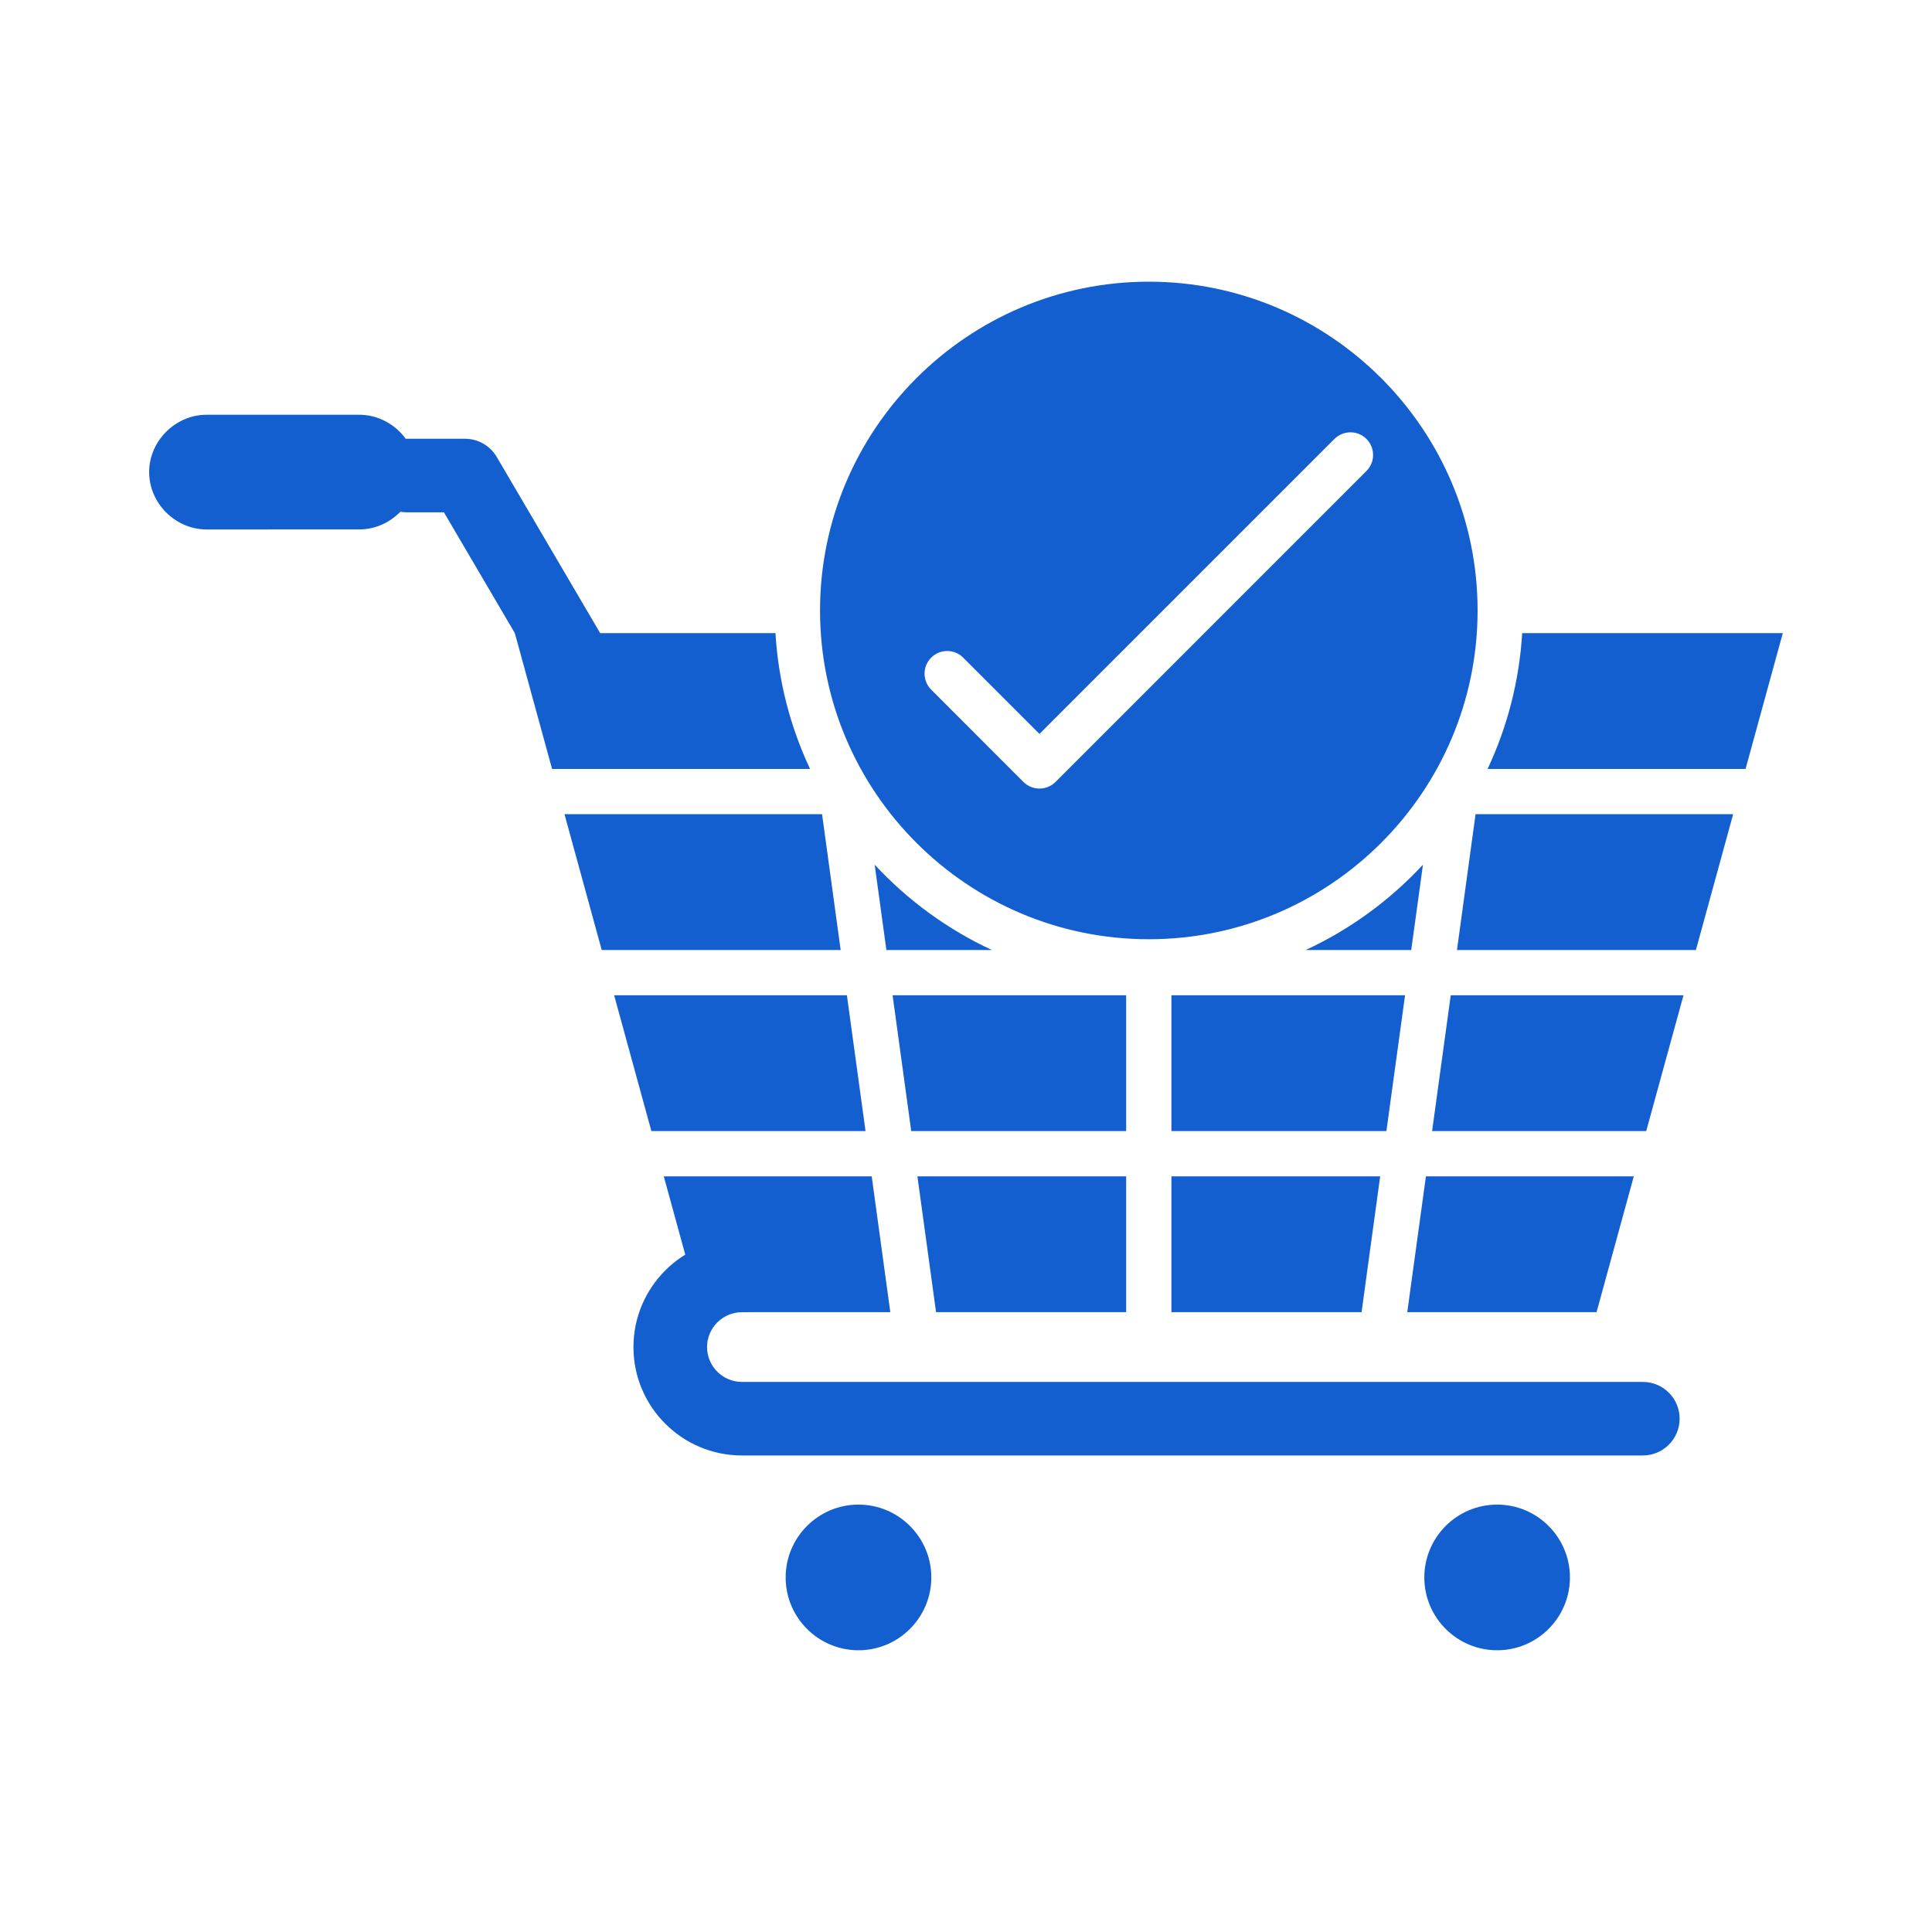 <?xml version="1.0" encoding="UTF-8"?>
<svg xmlns="http://www.w3.org/2000/svg" width="40" height="40" viewBox="0 0 40 40" fill="none">
  <path fill-rule="evenodd" clip-rule="evenodd" d="M9.191 10.607H8.42C8 10.607 7.659 10.266 7.659 9.846C7.659 9.425 8 9.084 8.42 9.084L9.627 9.084C9.897 9.084 10.147 9.227 10.284 9.46L12.426 13.108C12.638 13.47 12.517 13.94 12.154 14.152C12.037 14.22 11.905 14.256 11.77 14.256C11.5 14.256 11.249 14.113 11.112 13.88L9.191 10.607Z" fill="#145FCF"></path>
  <path fill-rule="evenodd" clip-rule="evenodd" d="M34.013 30.134H15.36C14.122 30.134 13.115 29.128 13.115 27.89C13.115 26.652 14.122 25.645 15.36 25.645C15.78 25.645 16.122 25.986 16.122 26.406C16.122 26.827 15.781 27.168 15.36 27.168C14.962 27.168 14.639 27.492 14.639 27.89C14.639 28.287 14.963 28.611 15.36 28.611H34.013C34.433 28.611 34.775 28.952 34.775 29.372C34.775 29.793 34.433 30.134 34.013 30.134Z" fill="#145FCF"></path>
  <path fill-rule="evenodd" clip-rule="evenodd" d="M29.522 24.355L29.136 27.167H33.055L33.826 24.355H29.522Z" fill="#145FCF"></path>
  <path fill-rule="evenodd" clip-rule="evenodd" d="M30.036 20.606L29.65 23.418H34.083L34.855 20.606H30.036Z" fill="#145FCF"></path>
  <path fill-rule="evenodd" clip-rule="evenodd" d="M30.55 16.857L30.165 19.669H35.112L35.883 16.857H30.55Z" fill="#145FCF"></path>
  <path fill-rule="evenodd" clip-rule="evenodd" d="M31.515 13.108C31.455 14.108 31.204 15.057 30.799 15.92H36.14L36.911 13.108H31.515Z" fill="#145FCF"></path>
  <path fill-rule="evenodd" clip-rule="evenodd" d="M28.291 9.751L21.855 16.188C21.672 16.371 21.373 16.373 21.19 16.19L19.279 14.278C19.096 14.095 19.096 13.799 19.279 13.616C19.462 13.432 19.759 13.432 19.942 13.616L21.521 15.195L27.628 9.088C27.812 8.905 28.108 8.905 28.291 9.088C28.474 9.271 28.474 9.568 28.291 9.751ZM16.978 12.643C16.98 16.395 20.033 19.446 23.785 19.446C27.538 19.446 30.592 16.393 30.592 12.639C30.592 8.886 27.538 5.832 23.785 5.832C20.033 5.832 16.98 8.884 16.978 12.636V12.643Z" fill="#145FCF"></path>
  <path fill-rule="evenodd" clip-rule="evenodd" d="M29.461 17.902C28.778 18.638 27.954 19.242 27.033 19.669H29.218L29.461 17.902Z" fill="#145FCF"></path>
  <path fill-rule="evenodd" clip-rule="evenodd" d="M24.253 20.606V23.418H28.704L29.09 20.606H24.253Z" fill="#145FCF"></path>
  <path fill-rule="evenodd" clip-rule="evenodd" d="M28.575 24.355H24.253V27.167H28.19L28.575 24.355Z" fill="#145FCF"></path>
  <path fill-rule="evenodd" clip-rule="evenodd" d="M18.48 20.606L18.866 23.418H23.316V20.606H18.48Z" fill="#145FCF"></path>
  <path fill-rule="evenodd" clip-rule="evenodd" d="M18.994 24.355L19.38 27.167H23.316V24.355H18.994Z" fill="#145FCF"></path>
  <path fill-rule="evenodd" clip-rule="evenodd" d="M18.109 17.902L18.352 19.669H20.537C19.616 19.242 18.792 18.638 18.109 17.902Z" fill="#145FCF"></path>
  <path fill-rule="evenodd" clip-rule="evenodd" d="M11.687 16.857L12.458 19.669H17.405L17.02 16.857H11.687Z" fill="#145FCF"></path>
  <path fill-rule="evenodd" clip-rule="evenodd" d="M12.715 20.606L13.486 23.418H17.92L17.534 20.606H12.715Z" fill="#145FCF"></path>
  <path fill-rule="evenodd" clip-rule="evenodd" d="M13.743 24.355L14.514 27.167H14.76H18.433L18.048 24.355H13.743Z" fill="#145FCF"></path>
  <path fill-rule="evenodd" clip-rule="evenodd" d="M10.659 13.108L11.43 15.92H16.771C16.366 15.057 16.115 14.108 16.055 13.108H10.659Z" fill="#145FCF"></path>
  <path fill-rule="evenodd" clip-rule="evenodd" d="M4.277 8.587C3.633 8.587 3.088 9.129 3.088 9.774C3.088 10.42 3.633 10.962 4.277 10.962L7.439 10.961C8.083 10.961 8.627 10.42 8.627 9.774C8.627 9.129 8.083 8.587 7.439 8.587L4.277 8.587Z" fill="#145FCF"></path>
  <path fill-rule="evenodd" clip-rule="evenodd" d="M30.997 31.151C30.165 31.151 29.489 31.828 29.489 32.659C29.489 33.491 30.165 34.167 30.997 34.167C31.828 34.167 32.504 33.491 32.504 32.659C32.504 31.828 31.828 31.151 30.997 31.151Z" fill="#145FCF"></path>
  <path fill-rule="evenodd" clip-rule="evenodd" d="M17.774 31.151C16.942 31.151 16.266 31.828 16.266 32.659C16.266 33.491 16.942 34.167 17.774 34.167C18.605 34.167 19.282 33.491 19.282 32.659C19.282 31.828 18.605 31.151 17.774 31.151Z" fill="#145FCF"></path>
</svg>

